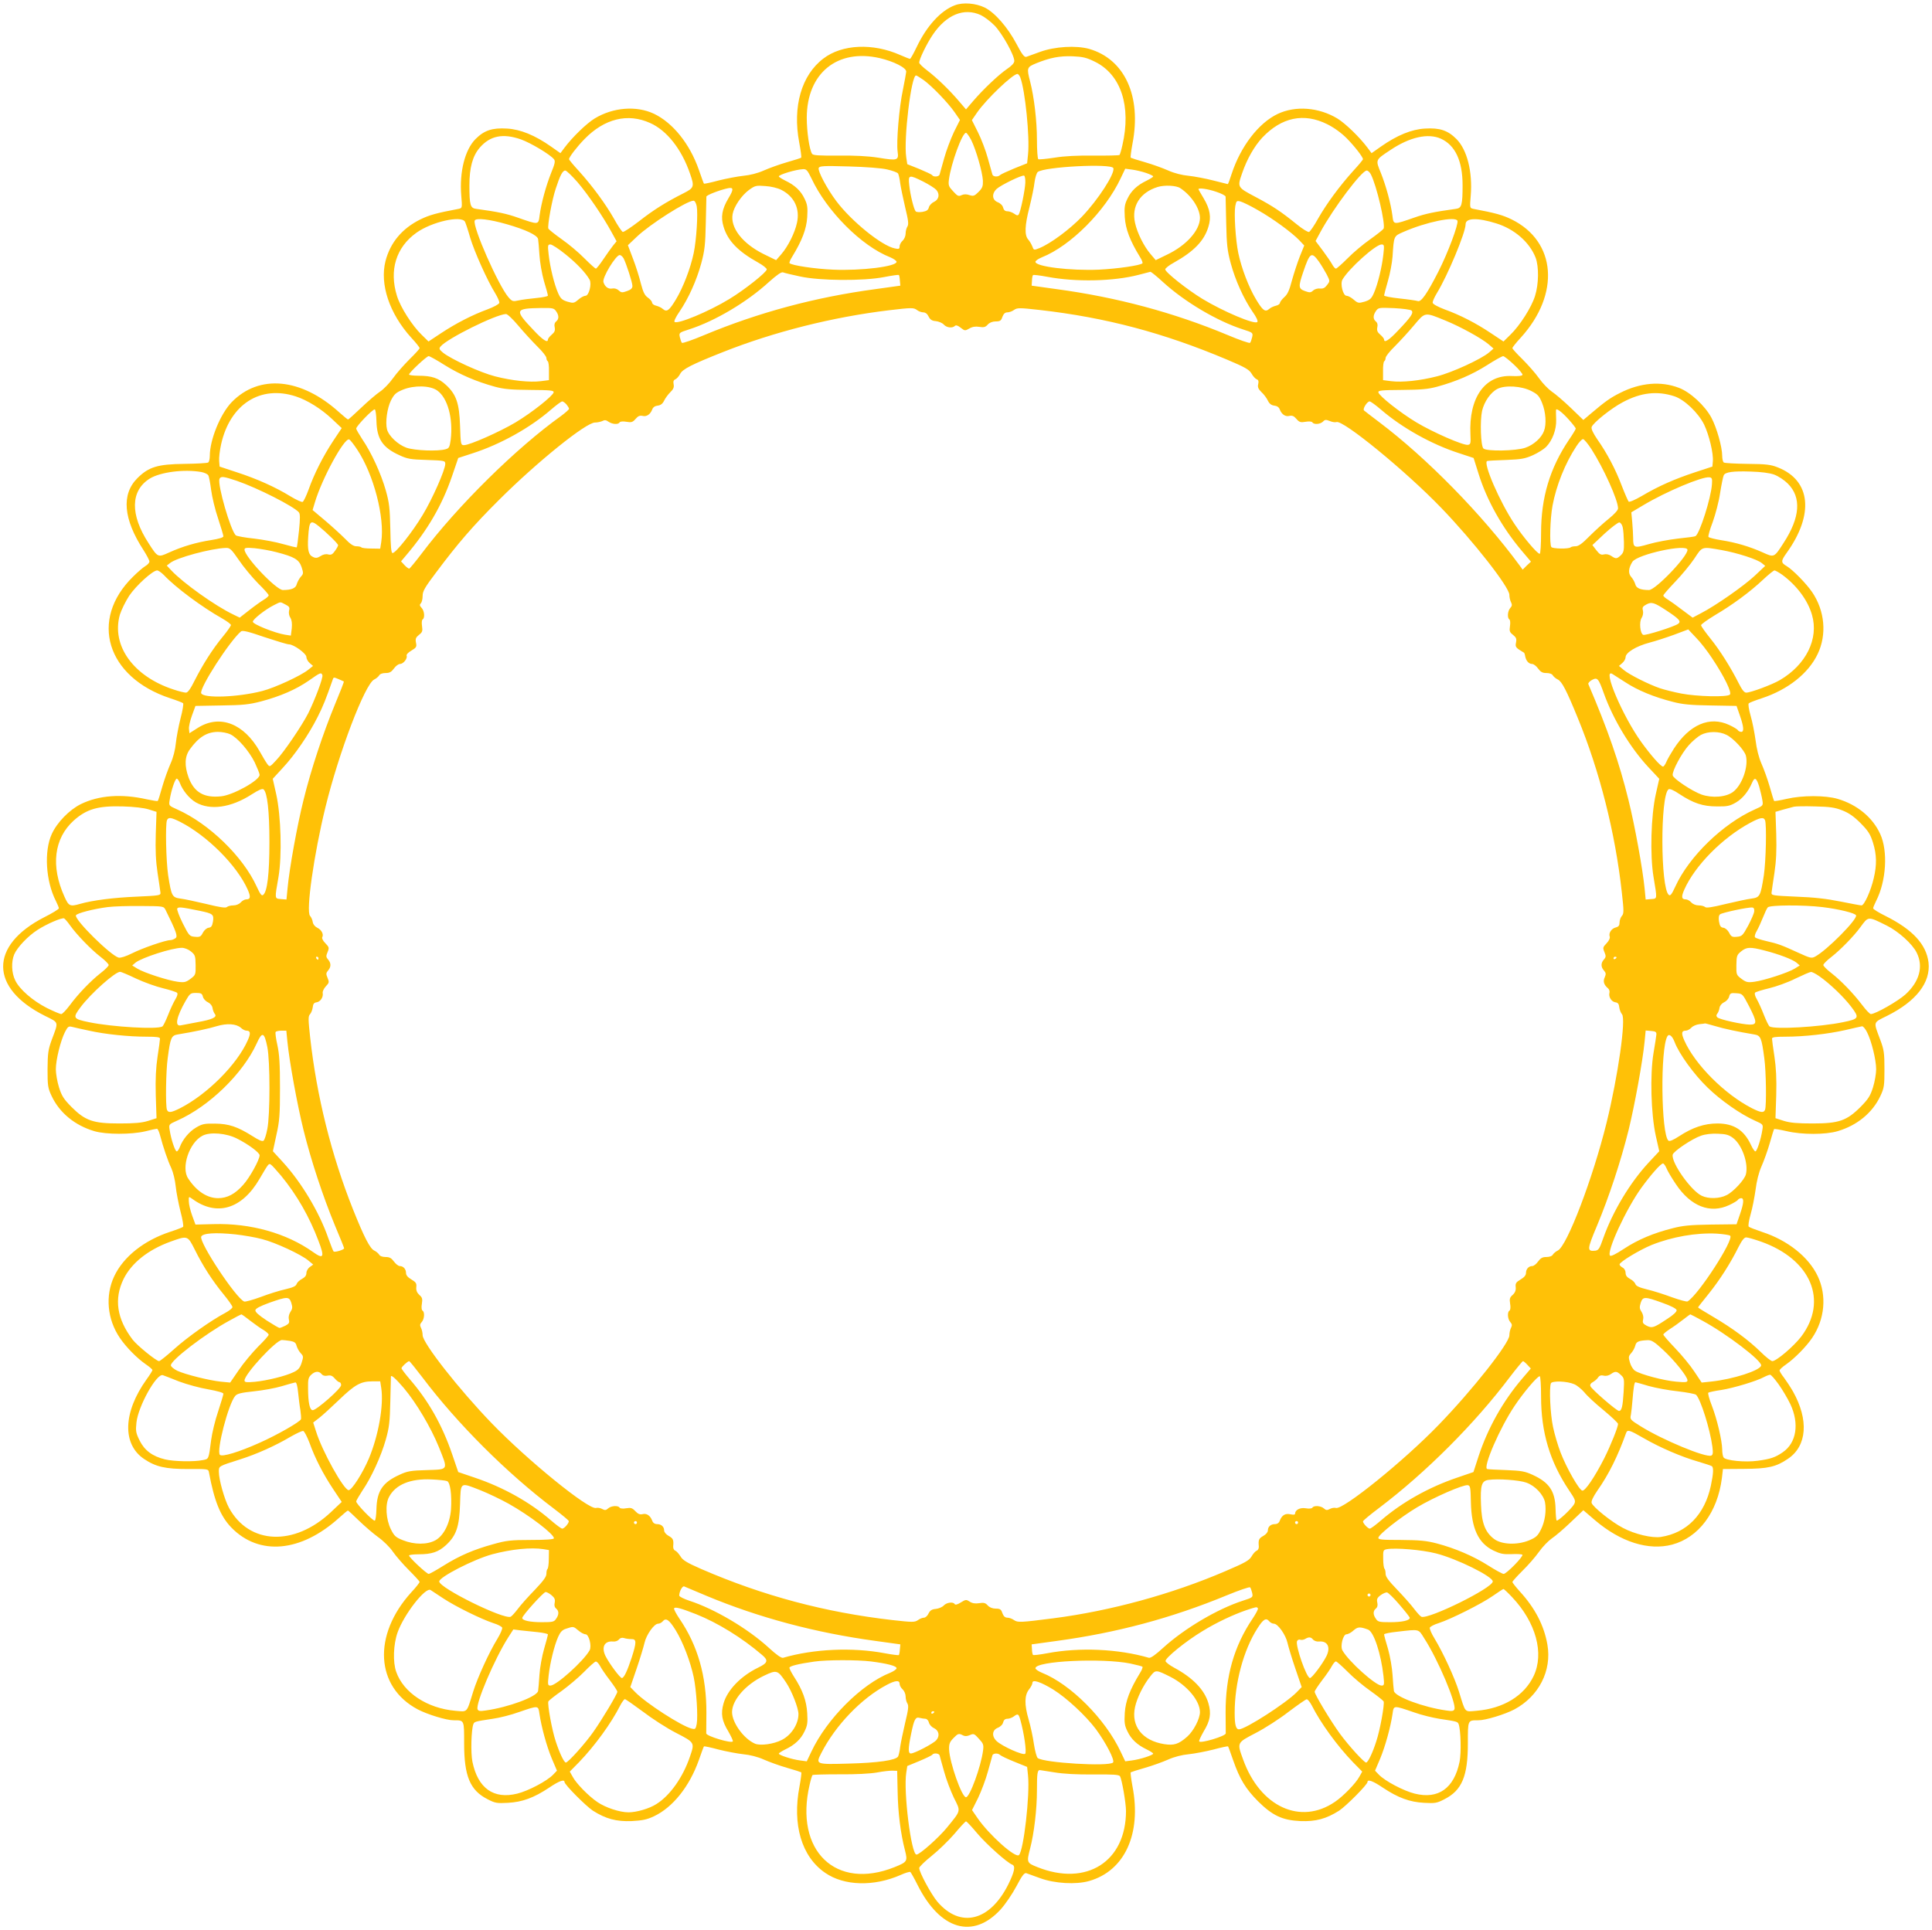 <?xml version="1.0" standalone="no"?>
<!DOCTYPE svg PUBLIC "-//W3C//DTD SVG 20010904//EN"
 "http://www.w3.org/TR/2001/REC-SVG-20010904/DTD/svg10.dtd">
<svg version="1.0" xmlns="http://www.w3.org/2000/svg"
 width="1280pt" height="1279pt" viewBox="0 0 1280 1279"
 preserveAspectRatio="xMidYMid meet">
<g transform="translate(0,1279) scale(0.1,-0.1)"
fill="#ffc107" stroke="none">
<path d="M6326 12755 c-93 -35 -186 -137 -252 -275 -21 -44 -41 -80 -45 -80
-4 0 -32 11 -64 25 -182 81 -386 72 -510 -23 -145 -110 -205 -318 -160 -556
10 -53 16 -98 13 -101 -2 -2 -44 -16 -94 -30 -49 -14 -118 -39 -154 -55 -40
-18 -92 -31 -135 -35 -38 -4 -112 -18 -164 -31 -51 -14 -95 -23 -97 -21 -2 1
-17 43 -34 92 -60 172 -172 311 -297 371 -116 55 -271 43 -393 -31 -54 -33
-148 -124 -201 -195 l-26 -35 -61 43 c-108 76 -204 115 -293 120 -98 6 -151
-12 -208 -69 -71 -71 -108 -218 -95 -376 7 -81 6 -82 -17 -87 -149 -28 -194
-41 -254 -70 -121 -60 -199 -153 -231 -276 -39 -154 26 -348 170 -507 31 -33
56 -65 56 -70 0 -5 -30 -38 -66 -73 -36 -36 -86 -92 -110 -126 -24 -34 -63
-74 -86 -89 -24 -16 -80 -64 -125 -107 -45 -43 -84 -78 -87 -78 -3 0 -30 22
-59 48 -252 228 -530 254 -712 67 -75 -78 -145 -249 -145 -356 0 -21 -5 -41
-11 -44 -5 -4 -76 -8 -157 -9 -177 -2 -237 -20 -312 -95 -107 -107 -93 -271
41 -477 21 -33 39 -67 39 -75 0 -8 -12 -22 -28 -31 -15 -9 -51 -40 -81 -70
-291 -285 -175 -666 246 -805 43 -14 82 -29 86 -33 4 -4 -3 -49 -17 -101 -13
-52 -27 -125 -31 -164 -4 -43 -17 -95 -35 -135 -16 -36 -41 -105 -55 -154 -14
-50 -27 -92 -30 -94 -2 -2 -34 3 -72 11 -167 38 -318 27 -438 -32 -76 -38
-157 -121 -192 -198 -52 -113 -40 -312 27 -443 11 -22 20 -44 20 -49 0 -6 -44
-33 -98 -60 -364 -187 -361 -470 6 -653 94 -47 91 -35 45 -158 -24 -66 -27
-89 -28 -195 0 -110 2 -125 27 -178 52 -111 154 -195 283 -233 78 -23 244 -23
338 -1 38 10 72 17 77 17 5 0 14 -19 20 -42 20 -76 52 -172 75 -219 12 -27 25
-79 29 -120 4 -40 19 -116 32 -168 14 -52 21 -97 17 -101 -4 -4 -43 -19 -86
-33 -173 -57 -309 -165 -370 -294 -61 -129 -47 -285 37 -409 42 -62 113 -134
172 -175 24 -16 44 -34 44 -38 0 -4 -17 -32 -39 -62 -156 -218 -162 -429 -17
-527 79 -53 142 -67 294 -67 126 1 133 0 136 -20 36 -194 76 -292 149 -368
184 -189 461 -164 714 65 29 26 55 48 58 48 3 0 35 -30 72 -66 38 -37 95 -86
128 -110 34 -24 78 -67 98 -97 21 -30 69 -85 107 -123 38 -38 70 -73 70 -77 0
-5 -25 -37 -56 -70 -256 -283 -237 -626 44 -775 63 -33 189 -72 237 -72 72 0
70 4 70 -153 0 -217 39 -311 155 -370 50 -26 62 -28 135 -24 95 5 172 33 274
101 65 44 101 57 101 37 0 -17 141 -159 188 -190 85 -54 155 -73 257 -69 73 4
101 10 148 32 126 60 235 198 297 372 17 49 32 90 34 91 2 2 46 -7 97 -21 52
-13 126 -27 164 -31 43 -4 95 -17 135 -35 36 -16 105 -41 154 -55 50 -14 92
-28 95 -30 2 -3 -3 -44 -12 -93 -49 -254 14 -466 170 -573 126 -87 322 -92
500 -14 30 14 59 22 64 20 4 -3 26 -42 48 -86 149 -298 367 -362 550 -163 31
34 78 103 105 154 36 69 52 90 65 87 9 -3 50 -18 91 -33 98 -36 239 -44 326
-19 235 67 348 312 287 627 -9 49 -14 90 -12 93 3 2 45 16 95 30 49 14 118 39
154 55 40 18 92 31 135 35 39 4 112 18 164 31 51 14 95 23 97 21 2 -1 17 -43
34 -92 44 -126 83 -189 164 -271 97 -96 161 -126 281 -132 102 -4 172 15 257
69 47 31 188 173 188 190 0 20 36 7 101 -37 102 -68 179 -96 274 -101 73 -4
85 -2 135 24 116 59 155 153 155 370 0 157 -2 153 70 153 48 0 175 39 238 72
162 87 249 256 219 429 -22 127 -82 243 -184 354 -26 29 -48 57 -48 61 0 5 30
38 66 74 37 36 86 92 110 126 24 34 62 73 85 89 23 15 79 63 125 107 l84 80
77 -66 c170 -145 355 -203 511 -162 176 47 301 214 330 441 l7 60 140 1 c158
1 212 13 291 67 126 85 139 257 33 446 -18 31 -45 72 -60 92 -16 20 -29 42
-29 47 0 6 19 24 43 40 58 41 133 117 173 176 84 124 98 280 37 409 -60 127
-199 238 -368 293 -44 15 -84 30 -89 35 -5 5 0 38 12 81 12 40 26 114 33 163
7 57 21 114 39 155 16 36 41 105 55 154 14 50 27 92 29 94 3 2 40 -4 83 -14
102 -24 257 -24 338 0 129 38 231 122 283 233 25 53 27 69 27 178 0 107 -3
128 -28 195 -46 123 -49 111 45 158 193 96 290 221 275 354 -15 120 -105 218
-285 308 -45 22 -82 45 -82 51 0 5 9 27 20 49 67 131 79 330 27 443 -50 110
-153 195 -282 233 -81 24 -236 24 -338 0 -43 -10 -80 -16 -83 -14 -2 2 -15 44
-29 94 -14 49 -39 118 -55 154 -18 41 -32 98 -39 155 -7 50 -21 123 -33 163
-12 43 -17 76 -12 81 5 5 44 20 87 34 173 57 309 165 370 294 61 129 47 285
-37 409 -38 56 -127 147 -168 172 -40 23 -40 34 -1 88 183 255 160 480 -57
566 -47 19 -77 23 -202 24 -81 1 -152 5 -157 9 -6 3 -11 23 -11 44 0 58 -36
186 -71 252 -43 81 -141 171 -216 199 -120 46 -256 34 -390 -34 -66 -33 -99
-57 -197 -140 l-46 -39 -84 81 c-46 44 -102 92 -125 107 -23 16 -61 55 -85 89
-24 34 -74 90 -110 126 -36 35 -66 68 -66 73 0 5 25 37 56 70 262 289 235 637
-61 783 -60 29 -105 42 -254 70 -23 5 -24 6 -17 87 13 158 -24 305 -95 376
-57 57 -110 75 -208 69 -89 -5 -185 -44 -293 -120 l-61 -43 -26 35 c-53 71
-147 162 -201 195 -123 74 -277 86 -395 30 -126 -60 -245 -214 -305 -397 -12
-38 -23 -68 -26 -68 -2 0 -45 11 -96 24 -51 13 -124 27 -163 31 -43 4 -95 17
-135 35 -36 16 -105 41 -154 55 -50 14 -92 28 -95 30 -2 3 3 44 12 93 61 315
-52 560 -287 628 -87 24 -227 16 -326 -20 -41 -15 -82 -30 -91 -33 -13 -3 -29
18 -65 87 -58 109 -142 206 -210 240 -60 29 -143 36 -198 15z m172 -65 c23
-11 65 -42 92 -70 50 -52 130 -195 130 -234 0 -14 -17 -32 -48 -53 -56 -38
-159 -136 -225 -213 l-47 -55 -47 55 c-64 75 -147 155 -210 203 -29 22 -53 45
-53 52 0 23 50 126 90 185 90 133 207 181 318 130z m-670 -285 c94 -22 177
-64 176 -90 -1 -11 -11 -65 -22 -120 -25 -116 -44 -345 -35 -410 8 -58 0 -61
-128 -40 -70 11 -156 15 -267 14 -126 -1 -166 1 -172 12 -18 28 -35 148 -35
239 1 295 202 459 483 395z m1426 -24 c173 -85 242 -295 182 -554 -7 -32 -16
-61 -19 -64 -4 -3 -80 -5 -170 -4 -109 1 -196 -3 -261 -14 -54 -8 -102 -13
-107 -10 -5 4 -9 61 -9 128 0 127 -19 285 -45 386 -24 92 -22 96 41 122 92 37
154 49 241 46 68 -3 92 -9 147 -36z m-494 -105 c32 -86 63 -393 51 -509 l-6
-59 -85 -34 c-46 -19 -89 -39 -94 -44 -14 -14 -46 -12 -51 3 -2 6 -15 55 -30
107 -14 52 -44 130 -66 174 l-40 80 35 51 c62 89 236 255 267 255 5 0 14 -11
19 -24z m-640 -17 c57 -42 160 -149 204 -212 l36 -52 -40 -80 c-21 -45 -51
-123 -65 -175 -15 -52 -28 -101 -30 -107 -5 -15 -41 -17 -49 -4 -3 5 -42 23
-85 41 l-80 32 -7 46 c-18 119 33 542 65 542 4 0 27 -14 51 -31z m-1813 -284
c111 -49 209 -174 264 -334 31 -88 28 -96 -43 -132 -115 -58 -197 -109 -294
-185 -53 -41 -102 -73 -108 -71 -7 3 -34 43 -59 89 -56 98 -141 214 -232 315
-36 39 -65 74 -65 78 0 14 53 83 103 134 132 135 286 173 434 106z m4486 -8
c46 -23 93 -57 130 -94 53 -54 107 -124 107 -138 0 -4 -29 -39 -65 -78 -91
-101 -176 -217 -232 -315 -25 -46 -53 -86 -60 -89 -7 -3 -43 19 -81 50 -105
85 -159 121 -274 182 -121 64 -121 64 -89 156 32 94 81 180 134 237 128 135
275 166 430 89z m-2358 -106 c32 -65 74 -211 77 -268 1 -37 -3 -49 -29 -75
-27 -27 -34 -29 -60 -21 -19 7 -36 7 -52 0 -20 -10 -27 -7 -56 25 -30 32 -33
40 -28 79 14 106 88 309 113 309 5 0 21 -22 35 -49z m-2983 5 c64 -23 192 -99
218 -131 10 -12 7 -29 -19 -92 -34 -86 -65 -199 -76 -281 -8 -63 -5 -63 -145
-14 -74 26 -129 38 -276 58 -38 5 -44 25 -44 157 0 116 21 193 68 248 69 80
154 97 274 55z m6094 5 c95 -43 144 -147 144 -308 0 -132 -6 -152 -44 -157
-145 -20 -202 -32 -276 -58 -141 -49 -137 -49 -145 14 -11 82 -42 195 -76 281
-37 90 -38 86 63 153 128 86 250 113 334 75z m-3668 -204 c35 -8 68 -20 72
-27 4 -7 11 -36 14 -64 4 -28 19 -100 33 -160 21 -86 24 -112 15 -127 -7 -10
-12 -32 -12 -47 0 -16 -9 -37 -20 -47 -11 -10 -20 -27 -20 -38 0 -17 -5 -19
-32 -13 -86 17 -287 180 -387 313 -63 84 -124 200 -117 220 6 13 29 15 199 10
112 -3 219 -11 255 -20z m1498 9 c13 -34 -100 -209 -208 -322 -81 -84 -206
-177 -281 -208 -38 -15 -38 -15 -48 12 -6 15 -18 35 -27 45 -25 28 -23 92 8
212 15 61 31 136 34 167 4 31 14 62 21 68 42 35 489 58 501 26z m-2000 -68
c101 -217 332 -449 522 -523 23 -10 42 -23 42 -30 0 -31 -232 -60 -420 -52
-120 5 -274 28 -289 43 -3 3 4 22 17 42 66 108 95 184 100 263 4 65 1 85 -18
123 -24 51 -64 89 -127 119 -24 12 -43 24 -43 28 0 12 113 46 161 48 22 1 29
-8 55 -61z m2217 36 c26 -9 47 -19 47 -23 0 -4 -19 -16 -43 -28 -63 -30 -103
-68 -127 -119 -19 -38 -22 -58 -18 -123 5 -79 34 -155 100 -263 13 -20 20 -39
17 -43 -15 -14 -165 -36 -289 -42 -188 -8 -420 20 -420 52 0 7 19 20 43 30
189 75 420 306 522 524 l30 63 45 -6 c25 -3 66 -13 93 -22z m-3767 -61 c71
-83 170 -229 225 -330 l34 -62 -23 -28 c-12 -15 -41 -56 -64 -90 -23 -35 -46
-63 -50 -63 -5 0 -39 31 -76 68 -37 38 -105 95 -151 127 -45 32 -85 64 -88 70
-7 19 24 191 49 265 28 86 45 120 63 120 8 0 44 -35 81 -77z m5257 50 c38 -75
96 -324 84 -358 -3 -6 -43 -38 -88 -70 -46 -32 -114 -89 -151 -127 -37 -37
-72 -68 -77 -68 -6 0 -17 13 -25 28 -8 15 -36 56 -62 91 l-48 64 33 61 c86
158 273 406 306 406 8 0 21 -12 28 -27z m-2290 -54 c-2 -49 -31 -190 -43 -209
-6 -10 -13 -9 -31 4 -13 9 -33 16 -45 16 -15 0 -24 8 -28 24 -3 14 -18 29 -36
36 -37 15 -41 56 -7 88 27 25 168 94 182 88 5 -2 9 -23 8 -47z m-675 7 c37
-19 75 -43 85 -54 25 -28 18 -64 -15 -80 -16 -7 -31 -24 -34 -36 -4 -18 -15
-25 -42 -30 -20 -3 -40 -2 -45 3 -12 12 -36 107 -43 174 -8 70 -2 71 94 23z
m-942 -54 c87 -44 125 -126 104 -219 -14 -66 -59 -156 -104 -208 l-34 -39 -84
41 c-140 70 -221 175 -204 265 9 50 59 123 108 159 40 29 47 31 108 26 38 -2
82 -13 106 -25z m2644 11 c74 -49 130 -135 130 -198 -1 -82 -91 -182 -217
-242 l-76 -37 -34 40 c-44 51 -89 141 -103 207 -25 110 33 202 150 238 46 14
124 10 150 -8z m-2994 -67 c-43 -72 -52 -125 -32 -189 28 -93 96 -163 229
-237 31 -17 57 -38 57 -45 0 -19 -148 -136 -247 -196 -139 -85 -346 -170 -364
-152 -5 5 10 35 33 68 59 87 113 206 144 320 23 85 27 125 30 265 2 91 4 170
4 177 0 10 91 45 145 56 36 7 36 -9 1 -67z m3232 43 c34 -11 62 -26 62 -32 0
-7 2 -86 4 -177 3 -140 7 -180 30 -265 31 -114 85 -233 144 -320 26 -36 38
-63 32 -69 -18 -18 -224 69 -363 153 -99 60 -247 177 -247 196 0 7 26 28 58
45 132 74 200 144 228 237 20 64 11 117 -31 188 -19 32 -35 59 -35 61 0 11 63
2 118 -17z m-3442 -96 c9 -49 -2 -224 -20 -310 -21 -100 -69 -226 -117 -306
-45 -75 -61 -87 -87 -65 -9 9 -29 18 -44 22 -16 3 -28 13 -28 21 0 7 -12 22
-28 33 -21 15 -31 36 -46 93 -10 41 -33 115 -52 164 l-34 90 59 56 c87 83 332
239 376 239 8 0 17 -16 21 -37z m3717 -25 c101 -57 226 -149 275 -200 l33 -35
-30 -74 c-16 -41 -39 -112 -52 -159 -17 -65 -29 -91 -51 -110 -15 -14 -28 -31
-28 -37 0 -7 -12 -16 -27 -19 -16 -4 -36 -13 -45 -22 -26 -22 -42 -10 -87 65
-48 80 -96 206 -117 306 -18 87 -29 261 -20 311 7 35 9 37 34 31 15 -4 67 -29
115 -57z m-5252 -78 c4 -8 20 -55 34 -105 28 -93 112 -281 165 -367 17 -28 30
-57 28 -65 -2 -9 -36 -27 -78 -43 -101 -37 -208 -92 -308 -158 l-83 -55 -45
44 c-64 62 -141 183 -164 258 -53 170 -6 322 128 418 101 73 300 118 323 73z
m277 -16 c125 -36 201 -72 207 -98 2 -12 6 -59 9 -106 3 -47 16 -124 30 -173
15 -48 26 -91 26 -96 0 -5 -35 -12 -77 -16 -43 -4 -96 -11 -118 -16 -37 -8
-42 -7 -67 22 -67 79 -238 467 -223 507 7 20 98 9 213 -24z m6298 23 c8 -22
-64 -215 -127 -338 -74 -145 -114 -203 -136 -194 -9 3 -63 11 -120 17 -57 6
-103 15 -103 20 0 4 11 47 25 95 14 48 28 121 31 163 9 139 8 135 72 163 150
66 345 106 358 74z m256 -17 c121 -37 222 -125 262 -228 22 -59 21 -174 -4
-253 -23 -75 -100 -196 -164 -258 l-45 -44 -83 55 c-98 66 -205 121 -308 158
-42 16 -76 34 -78 43 -2 8 11 37 28 65 71 116 190 401 190 456 0 42 77 45 202
6z m-6167 -204 c74 -59 135 -123 161 -169 16 -28 -4 -107 -27 -107 -10 0 -31
-11 -48 -26 -28 -24 -33 -24 -72 -13 -35 11 -45 20 -61 56 -26 58 -54 174 -63
256 -7 62 -6 67 12 67 10 0 55 -29 98 -64z m5420 -3 c-9 -82 -37 -198 -63
-256 -16 -36 -26 -45 -61 -56 -39 -11 -44 -11 -72 13 -17 15 -38 26 -48 26
-23 0 -43 79 -27 107 41 72 220 233 259 233 18 0 19 -5 12 -67z m-5034 -24
c18 -35 59 -161 59 -184 0 -15 -10 -25 -36 -34 -31 -11 -38 -11 -54 4 -12 11
-29 16 -44 13 -26 -5 -48 11 -58 42 -10 29 82 180 108 180 7 0 18 -10 25 -21z
m4606 -21 c17 -24 40 -63 53 -87 22 -44 22 -44 2 -70 -14 -19 -26 -25 -46 -23
-16 2 -36 -4 -46 -13 -16 -15 -23 -15 -54 -4 -44 16 -45 29 -12 126 44 130 55
137 103 71z m-3437 -100 c131 -29 421 -31 558 -4 51 10 95 16 97 14 3 -2 6
-19 7 -38 l3 -33 -165 -23 c-402 -54 -775 -155 -1133 -304 -78 -33 -145 -56
-149 -52 -4 4 -10 21 -14 38 -6 29 -5 30 64 52 170 55 381 180 526 313 55 49
83 68 94 64 10 -4 60 -16 112 -27z m2406 -38 c145 -132 357 -257 526 -312 69
-22 70 -23 64 -52 -4 -17 -10 -34 -14 -38 -4 -4 -71 19 -149 52 -357 149 -733
250 -1133 304 l-165 23 2 32 c0 18 4 35 7 38 3 3 45 -2 93 -11 190 -36 440
-31 608 13 39 10 73 19 77 20 4 0 42 -30 84 -69z m-4022 -192 c20 -28 20 -52
1 -68 -11 -9 -14 -22 -10 -39 4 -21 0 -32 -20 -49 -14 -12 -25 -26 -25 -32 0
-25 -33 -4 -93 60 -131 138 -128 146 50 149 74 1 83 -1 97 -21z m2392 7 c10
-8 29 -15 41 -15 14 0 27 -10 35 -27 10 -21 22 -29 48 -31 19 -2 43 -12 53
-23 19 -21 57 -25 73 -9 7 7 19 4 39 -12 27 -21 29 -21 57 -5 20 12 41 15 66
11 30 -5 41 -2 56 15 12 13 31 21 53 21 29 0 36 5 44 30 8 21 18 30 33 30 12
0 32 7 44 16 22 15 35 15 169 0 440 -50 823 -152 1242 -329 121 -51 147 -66
163 -93 10 -18 26 -35 35 -38 11 -4 13 -14 9 -31 -5 -20 0 -32 21 -53 16 -14
35 -40 43 -57 10 -21 24 -31 43 -33 18 -2 31 -11 36 -26 13 -33 38 -49 64 -42
18 4 30 -1 46 -20 19 -22 28 -25 61 -19 23 4 41 2 45 -4 10 -16 51 -13 70 5
13 14 20 14 45 4 16 -7 36 -10 44 -7 43 17 461 -326 694 -568 214 -222 452
-526 452 -577 0 -16 5 -38 11 -49 8 -16 7 -25 -5 -38 -18 -20 -21 -66 -6 -76
6 -4 7 -23 4 -44 -5 -33 -2 -41 20 -58 21 -17 25 -26 20 -51 -6 -30 -3 -34 54
-68 1 -1 5 -11 7 -24 6 -30 24 -50 46 -50 9 0 27 -13 39 -30 17 -23 29 -30 55
-30 21 0 38 -6 43 -16 5 -8 20 -21 33 -27 27 -13 58 -73 131 -252 146 -354
250 -766 293 -1159 14 -124 14 -141 0 -156 -8 -9 -15 -29 -15 -43 0 -20 -6
-28 -25 -33 -29 -7 -49 -38 -40 -61 3 -10 -5 -27 -21 -44 -25 -26 -26 -30 -14
-59 11 -26 10 -33 -4 -49 -21 -23 -20 -50 1 -73 13 -15 14 -23 5 -44 -13 -27
-6 -50 21 -73 8 -6 13 -20 10 -30 -7 -27 13 -59 39 -63 17 -2 24 -11 26 -33 2
-16 10 -37 18 -46 28 -31 -26 -409 -102 -719 -91 -369 -262 -817 -323 -847
-13 -6 -28 -19 -33 -27 -5 -10 -22 -16 -43 -16 -26 0 -38 -7 -55 -30 -12 -17
-29 -30 -39 -30 -23 0 -41 -20 -41 -46 0 -15 -12 -29 -36 -43 -30 -18 -35 -26
-32 -51 2 -20 -4 -36 -20 -51 -20 -17 -22 -27 -17 -59 4 -23 2 -41 -4 -45 -16
-9 -13 -56 5 -76 12 -13 13 -22 5 -38 -6 -11 -11 -33 -11 -50 0 -52 -244 -362
-470 -595 -229 -237 -631 -562 -679 -549 -10 3 -29 0 -41 -7 -17 -9 -25 -9
-39 4 -20 18 -67 21 -76 5 -4 -6 -22 -8 -45 -4 -37 6 -70 -11 -70 -37 0 -6
-12 -7 -30 -3 -35 8 -57 -6 -71 -42 -5 -15 -17 -23 -32 -23 -28 0 -47 -17 -47
-42 0 -11 -13 -27 -30 -36 -30 -17 -34 -26 -30 -70 1 -12 -5 -25 -14 -28 -8
-3 -24 -20 -34 -38 -16 -27 -43 -42 -174 -98 -356 -153 -760 -263 -1138 -312
-219 -28 -237 -29 -262 -12 -12 9 -32 16 -44 16 -15 0 -25 9 -33 30 -8 25 -15
30 -44 30 -22 0 -41 8 -53 21 -15 17 -26 20 -57 15 -26 -4 -45 -1 -62 10 -23
15 -27 15 -59 -5 -22 -14 -37 -18 -41 -11 -10 17 -53 11 -72 -9 -10 -11 -34
-21 -53 -23 -26 -2 -38 -10 -48 -30 -7 -16 -21 -28 -30 -28 -10 0 -28 -7 -40
-16 -22 -15 -35 -15 -169 0 -445 51 -855 160 -1266 338 -98 43 -124 59 -139
85 -11 17 -26 34 -34 37 -9 3 -15 16 -14 28 4 44 0 53 -30 70 -17 9 -30 25
-30 36 0 25 -19 42 -47 42 -15 0 -27 8 -32 23 -13 34 -37 50 -64 43 -18 -4
-30 1 -48 20 -20 21 -29 24 -60 19 -22 -4 -40 -2 -44 4 -9 16 -56 13 -76 -5
-14 -13 -22 -13 -39 -4 -12 7 -31 10 -41 7 -50 -13 -453 315 -690 560 -219
227 -459 533 -459 585 0 16 -5 38 -11 49 -8 16 -7 25 5 38 18 20 21 67 5 76
-6 4 -8 22 -4 45 5 32 3 42 -17 59 -16 15 -22 31 -20 51 3 25 -2 33 -32 51
-24 14 -36 28 -36 43 0 26 -18 46 -41 46 -10 0 -27 14 -39 30 -17 23 -29 30
-55 30 -21 0 -38 6 -43 16 -5 8 -20 21 -33 27 -28 14 -66 87 -140 272 -144
361 -241 752 -284 1139 -13 121 -14 141 -1 155 8 9 16 30 18 46 2 22 9 31 26
33 25 4 45 34 40 62 -2 10 8 30 21 44 22 23 23 28 11 56 -11 26 -10 33 4 49
20 23 20 49 0 72 -14 16 -15 23 -4 49 12 29 11 33 -15 60 -15 15 -24 33 -20
39 11 19 -5 50 -33 63 -16 8 -28 23 -30 38 -2 14 -10 32 -18 41 -28 31 26 409
102 719 89 364 262 817 323 847 13 6 28 19 33 27 5 10 22 16 43 16 26 0 38 7
55 30 12 17 30 30 40 30 22 0 51 36 44 55 -3 7 11 22 32 34 32 19 36 25 30 52
-5 26 -1 35 20 52 22 17 25 25 20 58 -3 21 -2 40 4 44 16 10 12 57 -7 77 -13
14 -14 21 -5 30 7 7 12 29 12 49 0 31 14 56 89 155 145 194 245 310 420 484
250 249 573 510 633 510 16 0 38 5 49 10 14 8 25 7 41 -5 26 -17 64 -20 73 -4
4 6 22 8 45 4 33 -6 42 -3 61 19 16 19 28 24 46 20 26 -7 51 9 64 42 5 15 18
24 36 26 19 2 33 12 43 33 8 17 27 42 41 56 20 19 26 33 22 52 -4 19 0 29 11
33 9 4 24 20 32 36 16 32 77 63 284 145 338 134 726 232 1100 277 152 18 163
18 186 1z m3276 -3 c15 -15 -4 -43 -89 -132 -60 -64 -93 -85 -93 -60 0 6 -11
20 -25 32 -20 17 -24 28 -20 49 4 17 1 30 -10 39 -19 16 -19 40 1 69 16 23 21
23 121 19 57 -3 109 -10 115 -16z m-5919 -99 c36 -43 93 -105 126 -138 34 -33
61 -67 61 -77 0 -9 4 -19 9 -22 5 -3 9 -33 8 -65 l0 -60 -54 -7 c-73 -9 -190
3 -303 32 -98 25 -290 113 -345 157 -25 21 -28 27 -16 41 44 53 365 212 433
215 9 1 46 -34 81 -76z m6145 32 c98 -40 238 -117 285 -157 l32 -28 -30 -26
c-52 -44 -245 -133 -345 -158 -113 -29 -230 -41 -303 -32 l-54 7 0 60 c-1 32
3 62 8 65 5 3 9 13 9 22 0 10 27 44 61 77 33 33 90 95 126 138 77 91 69 90
211 32z m-6631 -295 c100 -62 206 -108 333 -143 60 -16 106 -20 233 -21 132
-1 157 -3 155 -16 -5 -24 -144 -134 -252 -199 -104 -62 -304 -151 -342 -151
-21 0 -22 5 -26 128 -5 150 -25 208 -93 271 -50 46 -95 61 -182 61 -35 0 -63
4 -63 8 0 13 117 122 130 122 7 0 55 -27 107 -60z m7084 3 c33 -31 58 -61 56
-67 -2 -7 -29 -10 -69 -8 -180 10 -288 -143 -276 -388 3 -59 1 -65 -17 -68
-32 -4 -231 83 -341 149 -108 65 -247 175 -252 199 -2 13 23 15 155 16 127 1
173 5 233 21 128 35 234 81 332 143 51 33 99 59 106 60 8 0 40 -26 73 -57z
m-7134 -171 c69 -49 106 -185 89 -326 -7 -50 -11 -57 -34 -63 -52 -15 -204 -9
-259 10 -56 20 -118 78 -129 122 -12 47 1 140 26 191 22 42 32 52 80 72 74 30
180 28 227 -6z m7248 -3 c43 -22 53 -33 72 -80 24 -59 30 -140 12 -186 -17
-45 -68 -91 -123 -110 -63 -22 -258 -25 -278 -5 -18 18 -23 183 -9 249 15 63
57 123 102 146 51 26 160 19 224 -14z m-8185 -36 c77 -25 169 -83 238 -148
l66 -62 -56 -84 c-68 -103 -126 -218 -163 -322 -16 -44 -34 -81 -40 -83 -6 -3
-43 14 -81 37 -99 61 -222 116 -354 159 l-115 38 -3 37 c-2 21 4 71 13 111 59
265 260 394 495 317z m9133 1 c67 -22 158 -109 197 -187 33 -69 63 -192 58
-245 l-3 -34 -116 -38 c-133 -44 -241 -91 -352 -157 -45 -26 -82 -42 -87 -37
-4 5 -25 52 -45 104 -41 109 -98 217 -162 308 -28 41 -42 70 -38 82 9 28 132
126 207 165 120 64 227 76 341 39z m-7340 -54 c9 -11 17 -24 17 -29 0 -5 -24
-26 -52 -47 -298 -213 -686 -596 -925 -913 -40 -53 -77 -97 -81 -99 -5 -1 -19
9 -32 23 l-23 25 32 38 c144 169 240 334 306 527 l41 120 98 32 c182 59 378
168 516 288 35 30 68 55 75 55 6 0 18 -9 28 -20z m5397 -35 c138 -119 333
-229 516 -288 l97 -32 33 -105 c55 -176 156 -356 286 -510 l61 -72 -28 -26
-27 -27 -21 29 c-248 337 -614 711 -930 949 -50 38 -96 73 -100 77 -11 10 21
60 37 60 7 0 41 -25 76 -55z m-6656 -75 c3 -119 41 -176 151 -226 53 -25 75
-29 183 -32 117 -4 122 -5 122 -26 0 -39 -86 -234 -150 -339 -67 -112 -178
-252 -199 -252 -9 0 -13 39 -15 160 -3 137 -7 174 -30 255 -31 110 -96 252
-155 338 -22 34 -41 66 -41 72 0 16 111 131 123 127 5 -1 10 -36 11 -77z
m7900 9 c25 -28 46 -55 46 -59 0 -4 -20 -38 -45 -74 -127 -189 -185 -383 -185
-618 0 -77 -4 -138 -9 -138 -16 0 -109 110 -166 196 -98 145 -212 409 -182
419 7 2 64 5 127 7 99 4 123 8 177 32 33 15 72 40 86 54 43 44 69 116 67 180
-1 32 -2 61 -1 65 2 15 39 -13 85 -64z m-8027 -199 c109 -164 183 -450 159
-611 l-7 -45 -58 1 c-33 0 -63 3 -67 8 -4 4 -19 7 -34 7 -18 0 -41 15 -75 51
-28 28 -87 82 -132 120 l-82 69 15 50 c47 159 194 428 227 418 7 -2 31 -33 54
-68z m8177 3 c81 -127 176 -337 176 -392 0 -12 -25 -39 -62 -69 -35 -28 -92
-80 -128 -116 -47 -48 -72 -66 -91 -66 -14 0 -29 -3 -33 -7 -12 -12 -120 -10
-128 2 -13 18 -8 190 8 275 25 133 83 279 158 393 17 26 36 47 44 47 7 0 32
-30 56 -67z m-9210 -151 c21 -4 42 -14 46 -22 5 -8 13 -52 19 -98 6 -45 26
-130 46 -188 19 -58 35 -111 35 -118 0 -8 -30 -17 -81 -25 -97 -15 -190 -42
-278 -82 -75 -34 -75 -35 -137 62 -123 189 -120 348 9 428 71 43 227 63 341
43z m10420 -17 c29 -11 67 -36 91 -60 91 -91 82 -224 -29 -394 -62 -97 -62
-96 -137 -62 -87 39 -178 66 -274 81 -44 7 -83 17 -86 22 -3 5 9 49 28 98 18
50 41 136 49 192 9 57 20 110 24 118 10 22 61 29 180 25 68 -2 123 -9 154 -20z
m-10186 -41 c140 -48 379 -170 412 -209 9 -10 9 -41 1 -121 -6 -59 -13 -109
-15 -111 -2 -2 -42 8 -89 21 -47 14 -135 30 -194 37 -59 6 -113 16 -120 21
-34 27 -123 336 -109 374 8 20 27 17 114 -12z m9774 -24 c-6 -90 -81 -326
-109 -343 -4 -3 -57 -10 -116 -16 -59 -7 -147 -23 -194 -37 -97 -28 -103 -26
-103 41 0 22 -3 69 -6 105 l-6 65 79 47 c152 91 391 191 438 185 17 -2 20 -8
17 -47z m-9230 -277 c53 -43 128 -116 128 -126 0 -5 -9 -22 -21 -38 -16 -23
-25 -28 -45 -23 -15 4 -34 0 -50 -11 -21 -13 -32 -15 -50 -6 -30 13 -38 45
-32 135 7 105 15 113 70 69z m8639 -8 c4 -17 7 -60 8 -97 1 -57 -2 -70 -21
-88 -26 -24 -32 -25 -63 -4 -15 10 -34 14 -49 10 -19 -5 -29 1 -50 28 l-26 34
82 77 c45 41 89 74 97 73 9 -2 19 -17 22 -33z m-9168 -217 c31 -46 88 -114
126 -153 39 -38 71 -74 71 -80 0 -6 -15 -19 -32 -29 -18 -11 -62 -42 -96 -69
l-64 -50 -43 21 c-121 58 -332 209 -410 292 l-30 32 22 17 c42 35 273 97 369
100 27 1 36 -7 87 -81z m248 53 c120 -31 150 -49 167 -99 13 -40 13 -45 -6
-65 -10 -12 -22 -34 -26 -48 -6 -27 -35 -39 -92 -39 -44 0 -254 221 -254 268
0 12 11 14 68 9 37 -4 102 -15 143 -26z m9349 15 c0 -45 -212 -266 -255 -266
-56 0 -85 12 -91 39 -4 14 -16 36 -27 48 -21 24 -18 58 8 100 33 50 365 122
365 79z m225 -1 c106 -19 239 -62 268 -87 l22 -18 -70 -66 c-73 -68 -259 -198
-356 -248 l-55 -29 -67 50 c-36 28 -80 59 -96 69 -17 10 -31 22 -31 28 0 5 36
46 79 91 44 46 101 115 127 154 53 81 47 79 179 56z m-10319 -166 c77 -82 252
-212 387 -288 31 -18 57 -37 57 -43 0 -6 -24 -41 -54 -77 -69 -84 -132 -184
-185 -288 -29 -59 -47 -83 -59 -83 -10 0 -48 9 -83 21 -266 87 -412 291 -355
495 10 32 38 89 62 126 46 68 155 167 185 168 8 0 28 -14 45 -31z m10722 2
c96 -71 169 -168 197 -266 46 -158 -39 -330 -213 -432 -51 -30 -193 -83 -223
-83 -13 0 -28 19 -50 63 -52 103 -124 218 -188 297 -33 41 -61 80 -61 87 0 6
42 36 93 67 114 67 231 153 317 234 36 34 70 61 76 62 6 0 29 -13 52 -29z
m-9917 -197 c26 -13 30 -20 24 -41 -3 -15 0 -34 9 -47 9 -15 12 -37 9 -70 l-6
-48 -39 6 c-67 11 -213 69 -213 86 0 16 82 81 140 110 48 24 39 23 76 4z
m9150 -40 c85 -56 99 -72 77 -88 -26 -19 -216 -79 -231 -73 -21 8 -28 86 -11
112 9 14 12 33 9 48 -6 21 -2 28 22 41 35 19 52 14 134 -40z m-9127 -224 c32
0 116 -61 116 -84 0 -12 10 -30 22 -40 l22 -19 -30 -24 c-48 -40 -224 -121
-306 -142 -162 -42 -391 -50 -405 -15 -13 34 189 347 264 410 9 8 49 -1 155
-38 79 -26 151 -48 162 -48z m9429 -92 c82 -123 132 -227 118 -241 -18 -18
-218 -13 -322 7 -47 9 -111 25 -141 35 -76 26 -203 90 -240 121 l-32 27 22 19
c12 10 22 28 22 39 0 30 70 73 157 96 39 10 113 34 165 53 l93 35 51 -54 c29
-29 77 -91 107 -137z m-9207 -112 c6 -16 -49 -162 -94 -253 -42 -82 -161 -258
-213 -312 -42 -45 -42 -45 -58 -24 -9 12 -31 49 -50 83 -105 186 -264 247
-408 158 l-58 -37 -3 28 c-2 14 7 55 20 90 l23 63 170 3 c145 2 184 6 265 27
128 34 231 79 315 137 78 55 83 57 91 37z m8632 -47 c82 -54 192 -99 315 -130
64 -17 119 -22 252 -24 l170 -3 22 -63 c26 -75 29 -109 9 -109 -8 0 -18 5 -22
11 -3 6 -30 22 -58 35 -129 60 -262 3 -366 -157 -20 -31 -43 -71 -50 -88 -7
-17 -17 -31 -22 -31 -15 0 -80 74 -143 161 -125 173 -261 494 -193 453 7 -5
46 -29 86 -55z m-8521 19 c15 -7 30 -13 31 -14 2 -2 -24 -69 -58 -150 -81
-197 -159 -432 -209 -635 -42 -168 -94 -455 -106 -587 l-7 -73 -37 3 c-42 4
-42 -2 -16 146 24 143 17 403 -15 549 l-23 102 67 73 c80 86 172 220 231 338
36 71 54 117 100 248 5 15 7 15 42 0z m8379 -93 c62 -173 175 -360 295 -489
l72 -77 -23 -102 c-32 -145 -39 -403 -15 -548 25 -151 26 -144 -16 -147 l-36
-3 -7 73 c-13 131 -65 418 -107 587 -60 245 -138 469 -266 768 -2 6 8 18 24
27 36 19 43 12 79 -89z m-9100 -271 c49 -24 124 -110 162 -187 17 -37 32 -73
32 -82 0 -36 -175 -134 -255 -142 -113 -12 -178 26 -215 123 -29 80 -27 142 9
190 58 80 112 113 184 114 27 0 64 -7 83 -16z m9913 -4 c45 -22 119 -102 128
-138 18 -72 -25 -194 -84 -239 -47 -36 -140 -43 -211 -18 -63 23 -186 105
-190 127 -5 27 59 147 107 200 24 27 60 57 80 68 48 25 121 25 170 0z m-10248
-317 c19 -51 62 -104 106 -130 95 -55 233 -36 371 53 45 29 70 40 78 33 25
-21 39 -144 39 -349 0 -210 -14 -328 -41 -350 -10 -9 -19 2 -43 54 -90 199
-316 418 -527 512 -56 25 -56 25 -50 62 9 61 36 142 47 142 5 0 14 -12 20 -27z
m10464 -25 c8 -29 18 -70 21 -90 6 -37 6 -37 -50 -62 -211 -94 -437 -313 -527
-512 -24 -52 -33 -63 -43 -54 -55 45 -57 654 -2 699 7 6 31 -3 71 -30 94 -62
157 -83 250 -83 69 -1 86 3 126 26 44 26 81 71 107 131 17 40 29 33 47 -25z
m-10669 -152 l51 -16 -5 -147 c-3 -108 0 -178 12 -258 9 -60 18 -119 19 -130
2 -19 -6 -20 -158 -27 -149 -6 -292 -24 -375 -48 -66 -19 -75 -15 -103 48 -92
203 -69 386 61 504 86 77 162 99 327 94 73 -2 140 -10 171 -20z m11219 -6 c44
-17 77 -40 122 -85 51 -52 64 -72 82 -129 25 -80 26 -147 5 -236 -19 -83 -63
-180 -81 -180 -7 0 -71 12 -141 26 -89 18 -176 28 -292 32 -157 7 -165 8 -163
27 1 11 10 70 19 130 12 80 15 150 12 258 l-5 147 51 15 c28 7 60 16 71 19 11
3 74 4 140 2 97 -2 132 -7 180 -26z m-11012 -76 c180 -92 377 -289 448 -449
21 -48 19 -65 -10 -65 -10 0 -26 -9 -36 -20 -11 -12 -31 -20 -50 -20 -17 0
-36 -5 -42 -11 -7 -7 -46 -2 -134 20 -68 16 -146 33 -172 36 -57 8 -61 15 -83
155 -14 95 -19 334 -8 364 9 22 27 20 87 -10z m10501 10 c11 -30 6 -269 -8
-364 -22 -140 -26 -147 -83 -155 -26 -3 -104 -20 -172 -36 -88 -22 -127 -27
-134 -20 -6 6 -25 11 -42 11 -19 0 -39 8 -50 20 -10 11 -26 20 -36 20 -29 0
-31 17 -10 65 70 158 252 343 436 442 67 36 90 40 99 17z m-10597 -594 c71
-144 82 -175 66 -187 -9 -7 -25 -13 -34 -13 -32 0 -183 -52 -253 -87 -42 -21
-77 -32 -90 -29 -53 14 -293 251 -283 280 4 14 117 43 211 55 39 5 138 8 221
7 149 -1 149 -1 162 -26z m10976 19 c109 -13 219 -40 224 -55 9 -27 -194 -232
-271 -273 -24 -13 -32 -11 -113 26 -111 51 -133 59 -212 77 -35 8 -68 19 -73
24 -5 5 -1 23 11 43 11 19 29 59 41 89 12 30 26 61 32 67 13 16 236 17 361 2z
m-10749 -25 c87 -18 94 -24 87 -71 -5 -29 -11 -39 -29 -41 -13 -2 -29 -16 -38
-33 -13 -26 -20 -30 -52 -27 -36 3 -39 6 -81 89 -24 48 -40 92 -37 98 8 12 23
11 150 -15z m10298 -4 c-1 -13 -20 -56 -40 -94 -36 -66 -41 -71 -75 -74 -31
-3 -38 1 -51 27 -9 17 -25 31 -38 33 -18 2 -24 12 -29 41 -4 24 -2 41 7 48 13
11 190 49 214 45 10 -1 14 -11 12 -26z m-11158 -92 c44 -62 139 -160 201 -208
30 -23 55 -48 55 -55 0 -7 -24 -31 -54 -54 -65 -51 -148 -137 -204 -213 -24
-32 -49 -58 -56 -58 -8 0 -50 18 -95 40 -94 48 -181 123 -210 183 -25 51 -27
123 -7 172 20 47 91 122 155 163 62 40 160 82 176 76 5 -3 23 -23 39 -46z
m12035 -1 c79 -39 172 -123 200 -181 45 -91 18 -191 -75 -276 -50 -45 -199
-130 -229 -130 -7 0 -32 26 -56 58 -59 78 -141 163 -205 213 -30 23 -54 47
-54 54 0 7 24 31 54 54 60 47 147 136 191 196 54 74 49 74 174 12z m-11234
-172 c28 -23 30 -30 31 -90 1 -63 0 -66 -33 -91 -31 -23 -41 -26 -86 -20 -66
9 -223 60 -267 87 l-34 21 22 19 c42 33 242 98 307 98 17 0 43 -10 60 -24z
m10426 6 c97 -25 183 -58 211 -80 l22 -19 -34 -21 c-44 -27 -201 -78 -267 -87
-45 -6 -55 -3 -86 20 -33 25 -34 28 -33 91 1 60 3 67 31 90 37 30 60 31 156 6z
m-9581 -51 c0 -5 -2 -10 -4 -10 -3 0 -8 5 -11 10 -3 6 -1 10 4 10 6 0 11 -4
11 -10z m8600 6 c0 -3 -4 -8 -10 -11 -5 -3 -10 -1 -10 4 0 6 5 11 10 11 6 0
10 -2 10 -4z m-9808 -141 c51 -24 132 -53 178 -64 46 -11 88 -25 93 -30 6 -6
2 -22 -11 -43 -11 -18 -33 -64 -48 -103 -15 -38 -32 -73 -38 -77 -31 -21 -330
-4 -486 28 -107 22 -110 28 -56 100 69 92 229 234 262 234 6 0 54 -20 106 -45z
m11151 16 c69 -48 163 -138 212 -203 56 -74 52 -80 -55 -102 -156 -32 -455
-49 -486 -28 -6 4 -23 39 -38 77 -15 39 -36 85 -47 104 -12 20 -16 38 -11 43
5 5 47 18 93 29 46 11 125 39 174 64 50 24 96 44 103 44 7 1 32 -12 55 -28z
m-10709 -135 c3 -14 18 -31 34 -38 16 -8 28 -23 30 -38 2 -14 9 -31 15 -39 18
-21 -14 -37 -116 -55 -51 -10 -100 -19 -110 -21 -41 -8 -28 56 33 163 28 49
33 52 69 52 33 0 40 -4 45 -24z m10244 -64 c54 -106 54 -122 5 -122 -51 1
-201 34 -215 48 -8 8 -8 15 -1 24 6 7 13 24 15 38 2 15 14 30 30 38 16 7 31
24 34 38 6 22 11 25 48 22 41 -3 41 -4 84 -86z m-9992 -143 c11 -11 28 -19 37
-19 27 0 29 -18 8 -65 -71 -160 -268 -357 -448 -449 -60 -30 -78 -32 -87 -10
-10 26 -7 257 5 341 18 137 24 151 67 158 105 17 208 39 259 55 67 20 128 16
159 -11z m9765 12 c58 -18 158 -39 261 -56 43 -7 49 -21 67 -158 12 -84 15
-315 5 -341 -9 -22 -27 -20 -87 10 -180 92 -377 289 -448 449 -21 48 -19 65
10 65 10 0 26 9 36 19 9 11 34 22 54 24 20 2 37 4 37 5 1 1 30 -7 65 -17z
m-10771 -31 c106 -24 265 -40 381 -40 67 0 89 -3 89 -13 0 -8 -7 -60 -16 -118
-11 -74 -15 -148 -12 -257 l5 -152 -56 -18 c-42 -13 -91 -17 -191 -17 -173 0
-225 18 -317 110 -51 52 -64 72 -82 129 -12 38 -21 92 -21 120 0 63 31 188 60
246 19 37 24 41 48 35 15 -4 65 -15 112 -25z m11780 -11 c29 -57 60 -182 60
-245 0 -28 -9 -82 -21 -120 -18 -57 -31 -77 -82 -129 -92 -92 -144 -110 -317
-110 -100 0 -149 4 -191 17 l-56 18 5 152 c3 109 -1 183 -12 257 -9 58 -16
110 -16 118 0 10 22 13 88 13 126 0 283 18 398 44 54 13 105 24 111 25 7 0 22
-17 33 -40z m-10466 -61 c13 -131 65 -418 107 -587 50 -202 128 -438 208 -632
34 -80 61 -148 61 -151 0 -10 -63 -29 -70 -21 -4 5 -19 44 -35 88 -59 171
-177 368 -300 503 l-67 73 23 107 c21 93 24 133 24 312 0 159 -4 223 -17 283
-10 44 -15 83 -12 88 3 5 20 9 38 9 l33 0 7 -72z m9070 47 c-1 -11 -9 -66 -19
-123 -24 -143 -17 -403 15 -549 l23 -102 -70 -75 c-122 -131 -238 -323 -301
-501 -24 -69 -31 -80 -52 -83 -57 -6 -56 7 10 164 81 194 159 431 210 636 41
168 93 455 106 586 l7 73 36 -3 c29 -2 36 -7 35 -23z m-9203 -83 c19 -91 19
-453 0 -544 -7 -37 -18 -72 -25 -77 -8 -7 -31 3 -73 30 -100 63 -157 82 -248
83 -70 1 -86 -2 -126 -26 -46 -27 -89 -79 -108 -130 -6 -16 -15 -28 -20 -28
-11 0 -38 81 -47 142 -6 37 -6 37 50 62 212 94 436 312 527 512 36 80 50 75
70 -24z m9324 32 c29 -77 128 -214 217 -300 88 -86 220 -178 314 -220 56 -25
56 -25 50 -62 -9 -61 -36 -142 -46 -142 -6 0 -19 20 -30 44 -46 98 -113 140
-220 141 -88 0 -166 -26 -256 -85 -40 -26 -63 -35 -70 -29 -49 41 -55 612 -7
692 11 19 32 3 48 -39z m-9525 -639 c74 -37 150 -93 150 -111 0 -29 -66 -149
-109 -196 -54 -61 -106 -88 -166 -88 -72 0 -143 46 -198 130 -49 72 7 239 95
284 50 26 157 17 228 -19z m9913 3 c59 -46 102 -168 84 -240 -9 -36 -83 -116
-128 -138 -47 -24 -119 -26 -165 -4 -71 34 -202 219 -192 272 4 22 129 106
188 126 28 10 71 15 111 13 54 -2 73 -7 102 -29z m-9621 -249 c106 -129 188
-273 248 -432 42 -109 34 -124 -36 -74 -176 125 -414 192 -659 185 l-120 -3
-22 60 c-12 33 -22 75 -22 94 -1 33 -1 33 22 17 161 -119 329 -70 446 131 61
104 61 104 75 96 8 -5 38 -38 68 -74z m9179 49 c7 -18 35 -65 62 -105 98 -147
227 -198 353 -139 28 13 55 29 58 35 4 6 14 11 22 11 20 0 17 -34 -9 -109
l-22 -64 -170 -2 c-135 -2 -187 -7 -252 -24 -128 -32 -232 -76 -323 -136 -53
-35 -87 -52 -93 -46 -25 25 106 309 207 449 64 88 129 162 144 162 5 0 16 -15
23 -32z m-9481 -438 c52 -6 131 -19 175 -31 88 -22 263 -103 310 -144 l30 -25
-22 -16 c-13 -9 -23 -27 -23 -40 0 -16 -9 -28 -29 -39 -16 -8 -32 -23 -36 -34
-4 -14 -24 -23 -75 -35 -37 -8 -111 -31 -163 -51 -52 -19 -102 -33 -109 -30
-54 21 -299 391 -285 430 10 23 92 29 227 15z m9903 -9 c26 -26 -209 -390
-282 -435 -6 -4 -52 9 -103 27 -51 19 -126 43 -165 52 -53 13 -74 23 -78 36
-4 11 -20 26 -36 34 -20 11 -29 23 -29 40 0 14 -8 29 -20 35 -11 6 -20 15 -20
21 0 16 134 97 213 129 135 54 295 82 431 75 44 -3 84 -9 89 -14z m-10172 -93
c54 -109 117 -206 190 -295 32 -39 59 -77 59 -85 0 -7 -21 -24 -47 -38 -93
-49 -250 -160 -338 -239 -49 -44 -95 -81 -101 -81 -18 0 -145 103 -175 142
-105 138 -125 270 -60 403 53 106 162 193 311 247 114 41 113 41 161 -54z
m10376 54 c331 -117 447 -391 266 -630 -50 -65 -164 -162 -191 -162 -8 0 -43
27 -77 61 -82 80 -187 157 -312 231 -57 33 -103 62 -103 64 0 2 32 43 71 91
73 91 144 202 198 311 22 43 37 62 50 62 11 0 55 -13 98 -28z m-9737 -406 c9
-29 8 -39 -6 -60 -10 -16 -14 -35 -10 -51 5 -20 1 -27 -23 -40 -17 -8 -34 -15
-39 -15 -5 0 -44 23 -86 50 -54 36 -76 56 -74 68 2 11 32 27 93 49 119 42 131
42 145 -1z m9085 0 c56 -20 91 -38 93 -48 2 -10 -21 -32 -65 -60 -87 -58 -98
-61 -134 -43 -24 13 -28 20 -23 40 4 16 0 35 -10 51 -14 21 -15 31 -6 60 14
43 27 43 145 0z m-9356 -119 c31 -24 71 -52 89 -62 17 -11 32 -24 32 -30 0 -6
-32 -42 -71 -80 -38 -39 -96 -108 -127 -154 l-57 -83 -62 6 c-78 8 -236 48
-288 72 -22 11 -41 26 -43 35 -6 31 228 211 389 298 41 23 76 41 78 41 3 0 30
-19 60 -43z m9620 1 c162 -88 395 -266 389 -297 -6 -33 -187 -91 -328 -106
l-66 -7 -48 72 c-26 40 -83 109 -127 155 -43 45 -79 86 -79 91 0 5 20 21 44
37 24 15 63 43 87 62 24 19 46 35 48 35 2 0 38 -19 80 -42z m-9357 -134 c29
-5 38 -12 43 -33 4 -14 16 -36 27 -48 19 -20 19 -24 6 -65 -11 -34 -23 -47
-53 -61 -53 -26 -176 -56 -257 -64 -57 -5 -68 -3 -68 9 0 42 209 268 248 268
9 0 34 -3 54 -6z m9096 -59 c77 -71 162 -178 162 -202 0 -13 -11 -15 -75 -9
-82 7 -236 48 -272 72 -12 7 -28 32 -34 54 -11 36 -10 43 8 63 11 12 23 34 27
49 6 27 21 34 82 37 26 1 45 -11 102 -64z m-8220 -182 c233 -309 561 -636 871
-870 53 -40 97 -77 99 -82 4 -12 -29 -51 -43 -51 -7 0 -40 25 -75 55 -138 120
-315 219 -505 283 l-109 37 -41 120 c-66 193 -157 353 -280 495 -30 35 -55 68
-55 73 0 9 40 46 51 47 3 0 42 -48 87 -107z m7321 83 l23 -25 -58 -68 c-128
-150 -227 -328 -288 -513 l-34 -105 -108 -37 c-189 -64 -366 -164 -504 -283
-35 -30 -68 -55 -75 -55 -12 0 -45 35 -45 48 0 5 48 45 108 90 308 233 632
557 864 865 45 59 85 107 88 107 4 0 17 -11 29 -24z m-7988 -62 c8 -10 22 -14
40 -10 20 4 32 -1 48 -20 11 -13 25 -24 31 -24 5 0 10 -9 10 -19 0 -23 -163
-166 -188 -166 -20 0 -31 50 -31 147 -1 57 2 70 21 88 26 24 51 26 69 4z
m8608 -6 c22 -20 23 -26 18 -112 -6 -98 -13 -126 -31 -126 -15 0 -182 144
-189 164 -4 10 2 20 16 27 12 7 28 20 35 31 9 13 20 16 37 12 14 -4 33 0 47
10 30 21 40 20 67 -6z m-9552 -43 c51 -19 138 -43 193 -52 61 -11 100 -22 100
-29 0 -7 -16 -60 -35 -118 -20 -58 -40 -143 -46 -188 -17 -132 -15 -126 -57
-134 -58 -12 -192 -9 -249 5 -83 20 -136 60 -168 125 -25 50 -27 64 -21 119
11 107 133 327 175 314 9 -3 58 -22 108 -42z m10597 -19 c25 -35 60 -94 78
-132 60 -129 40 -256 -51 -318 -49 -34 -82 -45 -165 -56 -82 -12 -214 1 -227
22 -5 7 -9 31 -9 53 -1 59 -34 201 -69 291 -17 43 -27 81 -23 85 4 3 43 12 87
18 81 13 234 59 283 86 15 8 32 14 39 15 7 0 32 -29 57 -64z m-9108 -25 c83
-99 178 -259 231 -389 63 -157 67 -149 -79 -154 -108 -3 -130 -7 -183 -32
-110 -50 -148 -107 -151 -226 -1 -41 -6 -76 -11 -77 -12 -4 -123 111 -123 127
0 6 19 38 41 72 59 86 124 228 155 338 23 81 27 119 30 255 2 88 4 162 4 163
1 14 34 -16 86 -77z m7534 -56 c0 -237 58 -431 186 -622 41 -60 44 -70 33 -91
-16 -29 -108 -116 -116 -108 -3 3 -6 38 -7 78 -3 117 -42 174 -151 224 -52 24
-75 28 -175 32 -63 2 -120 5 -127 7 -30 10 84 274 182 419 57 86 150 196 166
196 5 0 9 -60 9 -135z m-7684 56 c17 -113 -18 -313 -82 -466 -41 -97 -113
-210 -134 -210 -32 0 -176 259 -216 389 l-19 59 40 31 c22 17 81 71 132 120
104 100 143 122 219 122 l53 0 7 -45z m7904 26 c19 -8 49 -33 67 -54 17 -22
74 -75 127 -118 53 -44 96 -85 96 -91 0 -21 -49 -143 -91 -227 -63 -124 -127
-219 -146 -215 -21 4 -105 151 -144 253 -17 44 -40 121 -50 170 -18 84 -26
256 -14 288 8 18 107 15 155 -6z m-8455 -54 c4 -38 10 -90 15 -117 4 -28 6
-55 4 -61 -7 -18 -159 -105 -274 -156 -138 -62 -248 -95 -263 -80 -25 25 56
337 101 390 13 16 40 22 124 31 59 6 142 21 185 34 43 13 83 24 90 25 7 1 14
-24 18 -66z m8949 42 c47 -13 134 -29 193 -35 59 -7 113 -17 120 -23 31 -31
93 -230 108 -344 5 -42 4 -54 -8 -59 -38 -14 -322 104 -465 193 -71 44 -74 47
-67 77 3 17 8 63 11 101 6 77 12 115 19 115 3 0 43 -11 89 -25z m-8874 -375
c37 -104 92 -210 158 -309 l56 -84 -72 -68 c-243 -228 -542 -215 -675 29 -30
56 -67 186 -67 239 0 38 -4 36 141 82 110 35 233 90 334 150 39 22 76 40 84
38 7 -1 25 -36 41 -77z m8839 30 c109 -63 251 -124 359 -155 46 -14 88 -27 93
-31 13 -8 11 -48 -6 -129 -41 -192 -159 -313 -331 -340 -58 -9 -173 18 -252
60 -75 39 -198 138 -207 165 -4 12 10 41 38 82 76 108 136 230 190 381 9 25
21 22 116 -33z m-7927 -285 c21 -8 32 -90 26 -187 -7 -93 -48 -174 -103 -205
-54 -30 -140 -30 -215 0 -48 19 -58 28 -80 72 -33 66 -39 165 -13 214 43 83
142 124 283 117 47 -2 93 -7 102 -11z m7150 -10 c58 -20 114 -80 124 -130 10
-56 0 -128 -27 -181 -21 -42 -32 -52 -79 -72 -79 -32 -182 -28 -232 10 -59 45
-82 106 -86 228 -5 128 4 157 50 163 62 9 203 -1 250 -18z m-6928 -51 c50 -20
134 -60 186 -89 139 -78 300 -201 300 -229 0 -7 -52 -11 -152 -11 -135 0 -165
-4 -250 -28 -131 -36 -225 -77 -329 -142 -48 -30 -92 -55 -99 -55 -13 0 -130
109 -130 122 0 4 28 8 63 8 87 0 132 15 182 61 68 63 88 121 93 272 5 150 -2
145 136 91z m6561 -79 c4 -174 49 -271 149 -320 46 -22 66 -26 120 -24 35 2
68 0 72 -4 10 -9 -105 -127 -124 -127 -8 0 -54 25 -101 55 -99 63 -221 115
-342 147 -69 18 -112 22 -237 23 -128 0 -152 2 -150 15 5 24 146 135 256 201
112 67 305 151 336 147 17 -3 19 -13 21 -113z m-5525 -135 c0 -5 -4 -10 -10
-10 -5 0 -10 5 -10 10 0 6 5 10 10 10 6 0 10 -4 10 -10z m4380 0 c0 -5 -4 -10
-10 -10 -5 0 -10 5 -10 10 0 6 5 10 10 10 6 0 10 -4 10 -10z m-4999 -176 l36
-6 -1 -58 c0 -32 -4 -62 -8 -66 -5 -4 -8 -19 -8 -34 0 -19 -21 -47 -77 -106
-43 -44 -94 -101 -113 -127 -19 -25 -40 -48 -47 -51 -47 -19 -473 191 -473
234 0 29 227 146 351 180 127 34 258 47 340 34z m5912 -28 c139 -35 377 -153
377 -186 0 -43 -426 -253 -473 -234 -7 3 -28 26 -47 51 -19 26 -70 83 -112
127 -57 59 -78 87 -78 106 0 15 -3 30 -7 34 -5 4 -9 34 -9 66 -1 56 0 59 25
64 59 10 230 -4 324 -28z m-4833 -281 c348 -145 722 -245 1120 -299 l165 -23
-3 -33 c-1 -19 -5 -36 -7 -38 -2 -2 -44 3 -92 12 -215 41 -473 29 -675 -30
-11 -3 -44 20 -95 67 -140 128 -359 257 -525 311 -37 12 -68 28 -68 34 0 27
21 66 33 61 6 -3 73 -31 147 -62z m3616 19 c6 -29 5 -30 -63 -52 -167 -54
-385 -183 -526 -311 -51 -47 -84 -70 -95 -67 -202 59 -460 71 -675 30 -48 -9
-90 -14 -93 -11 -3 3 -7 20 -7 38 l-2 32 167 23 c397 54 760 151 1128 303 80
33 148 56 152 52 4 -3 10 -20 14 -37z m-5358 -37 c82 -54 249 -136 330 -163
30 -9 56 -23 59 -30 3 -7 -11 -40 -31 -73 -57 -93 -132 -258 -161 -351 -45
-145 -35 -134 -119 -127 -185 16 -343 120 -391 258 -23 64 -19 182 9 261 42
119 185 303 219 281 6 -4 45 -30 85 -56z m7080 9 c158 -167 214 -372 143 -522
-62 -131 -200 -216 -378 -231 -83 -7 -72 -18 -117 127 -29 93 -105 258 -162
352 -20 32 -34 65 -31 72 3 7 29 21 59 30 80 26 284 128 358 180 36 25 68 46
71 46 3 0 29 -24 57 -54z m-6363 12 c20 -17 24 -28 20 -49 -4 -17 -1 -30 10
-39 19 -16 19 -40 -1 -68 -13 -20 -24 -22 -94 -22 -78 0 -130 11 -130 28 0 16
141 172 155 172 8 0 26 -10 40 -22z m5617 -62 c37 -43 68 -82 68 -87 0 -18
-52 -29 -130 -29 -70 0 -81 2 -94 22 -20 28 -20 52 -1 68 11 9 14 22 10 40 -5
22 -1 32 22 49 15 11 35 20 43 18 7 -1 45 -37 82 -81z m-192 64 c0 -5 -4 -10
-10 -10 -5 0 -10 5 -10 10 0 6 5 10 10 10 6 0 10 -4 10 -10z m-4468 -127 c143
-57 304 -156 437 -270 43 -36 38 -53 -24 -83 -116 -56 -205 -148 -231 -237
-20 -69 -12 -116 32 -188 18 -32 32 -61 29 -65 -9 -15 -175 35 -176 53 0 7 0
68 1 137 1 241 -57 446 -179 624 -22 33 -38 63 -35 68 7 11 44 1 146 -39z
m3722 39 c3 -5 -13 -35 -35 -68 -123 -182 -180 -382 -179 -624 1 -69 1 -130 1
-137 -1 -18 -167 -68 -176 -53 -3 4 11 33 29 65 44 72 52 119 32 188 -26 89
-102 168 -226 235 -30 16 -56 36 -58 44 -4 20 134 132 245 199 93 57 199 107
288 138 69 23 72 24 79 13z m-3857 -146 c48 -78 97 -207 119 -310 18 -86 29
-260 20 -310 -7 -35 -9 -37 -34 -31 -68 17 -303 169 -373 241 l-33 34 42 123
c23 67 46 144 52 170 12 54 64 127 90 127 10 0 23 7 30 15 22 27 43 12 87 -59z
m3933 59 c7 -8 20 -15 30 -15 26 0 78 -73 90 -127 6 -26 29 -103 52 -170 l42
-123 -33 -34 c-70 -72 -339 -245 -382 -246 -21 0 -29 29 -29 110 0 196 58 414
150 558 40 63 58 74 80 47z m-4578 -60 c16 -14 37 -25 47 -25 23 0 43 -79 27
-107 -41 -72 -220 -233 -259 -233 -18 0 -19 5 -12 68 9 81 37 197 63 255 15
33 27 46 53 54 48 16 48 16 81 -12z m5232 6 c38 -15 85 -158 102 -308 6 -58 5
-63 -13 -63 -39 0 -218 160 -259 233 -16 28 4 107 27 107 10 0 31 11 46 25 28
25 43 26 97 6z m-5501 -17 c37 -4 67 -11 67 -15 0 -5 -11 -48 -25 -95 -14 -48
-28 -125 -31 -173 -3 -47 -7 -95 -9 -107 -8 -38 -196 -108 -347 -129 -38 -6
-49 -4 -54 8 -14 37 112 333 203 476 l34 53 47 -6 c26 -3 77 -8 115 -12z
m5873 -41 c91 -140 214 -432 200 -470 -5 -12 -16 -14 -54 -8 -151 21 -339 91
-347 129 -2 12 -6 59 -9 106 -3 47 -16 124 -30 173 -15 48 -26 91 -26 96 0 5
39 13 88 18 149 17 138 20 178 -44z m-5253 -5 c35 1 35 -20 2 -123 -29 -88
-51 -135 -65 -135 -12 0 -82 94 -108 145 -29 59 -8 102 49 97 14 -2 32 4 39
13 9 11 21 14 34 10 12 -4 33 -7 49 -7z m4517 -4 c8 -8 25 -14 39 -12 57 5 78
-38 49 -97 -26 -52 -96 -145 -109 -145 -23 0 -97 214 -86 244 4 9 13 13 21 10
8 -3 23 -1 33 5 25 15 39 13 53 -5z m-2930 -144 c109 -14 170 -30 170 -45 0
-7 -19 -20 -42 -30 -190 -75 -421 -306 -523 -524 l-30 -63 -45 6 c-54 7 -140
35 -140 45 0 4 19 16 43 28 63 30 103 68 127 119 19 38 22 58 18 122 -5 82
-30 152 -89 243 -16 25 -29 51 -29 57 0 11 59 26 165 41 83 12 284 12 375 1z
m1719 -14 c41 -9 77 -18 80 -21 3 -4 -4 -23 -17 -43 -66 -108 -95 -184 -100
-263 -4 -65 -1 -85 18 -123 24 -51 64 -89 127 -119 24 -12 43 -24 43 -28 0
-10 -86 -38 -140 -45 l-45 -6 -30 63 c-102 218 -333 449 -522 524 -24 10 -43
23 -43 30 0 48 441 69 629 31z m-3514 -15 c8 -16 37 -59 65 -95 27 -36 50 -70
50 -77 0 -15 -98 -179 -159 -266 -54 -77 -167 -203 -182 -203 -12 0 -42 63
-67 140 -25 74 -56 246 -49 265 3 6 43 38 89 70 45 33 112 89 148 126 36 37
71 68 77 68 7 1 19 -12 28 -28z m4953 -39 c37 -38 105 -95 151 -127 45 -32 85
-64 88 -70 7 -19 -24 -191 -49 -265 -24 -76 -55 -140 -67 -140 -14 0 -114 110
-173 190 -60 82 -168 261 -168 279 0 7 23 41 50 77 28 36 57 79 65 95 9 16 20
29 26 29 5 0 40 -31 77 -68z m-3719 -73 c37 -56 81 -168 81 -208 0 -66 -47
-139 -110 -171 -54 -28 -142 -40 -178 -25 -74 32 -152 139 -152 210 1 80 90
182 211 240 86 41 91 39 148 -46z m2545 39 c110 -56 195 -157 196 -233 0 -45
-42 -126 -85 -164 -57 -50 -87 -59 -152 -49 -145 23 -221 120 -193 246 13 61
56 147 101 203 35 45 37 45 133 -3z m-1794 -46 c0 -11 9 -27 20 -37 11 -10 20
-31 20 -47 0 -15 5 -37 12 -47 9 -15 6 -41 -15 -127 -14 -60 -29 -132 -33
-160 -3 -28 -10 -57 -14 -64 -15 -25 -134 -42 -327 -47 -219 -6 -220 -6 -182
69 93 183 265 363 433 452 58 31 86 33 86 8z m1019 -39 c89 -56 213 -171 281
-261 67 -91 128 -208 114 -222 -28 -28 -460 -2 -499 30 -7 6 -18 47 -25 92 -6
45 -22 118 -35 163 -29 99 -28 161 3 200 12 15 22 34 22 43 0 25 56 6 139 -45z
m-2719 -146 c60 -46 159 -110 220 -141 124 -64 123 -64 91 -157 -46 -136 -132
-258 -222 -314 -46 -30 -131 -55 -185 -55 -58 0 -152 31 -206 68 -59 40 -141
124 -164 168 l-19 34 61 62 c105 109 214 259 273 376 12 23 26 42 31 42 5 0
59 -38 120 -83z m4431 41 c59 -117 168 -267 273 -376 l61 -62 -19 -34 c-23
-43 -105 -128 -161 -166 -228 -157 -496 -34 -609 280 -41 113 -43 110 84 176
60 31 158 94 217 140 60 45 114 83 120 83 7 1 22 -18 34 -41z m-5117 -55 c13
-88 48 -216 82 -297 l34 -80 -25 -26 c-41 -43 -165 -108 -238 -126 -156 -39
-261 35 -297 211 -12 58 -8 211 6 249 7 17 9 18 129 36 44 6 123 26 175 45
128 44 126 44 134 -12z m5796 9 c47 -17 122 -35 165 -42 120 -18 122 -19 129
-36 14 -38 18 -191 6 -249 -36 -176 -141 -250 -297 -211 -73 18 -197 83 -238
126 l-25 26 34 80 c34 82 69 209 82 297 8 57 4 57 144 9z m-3180 4 c0 -3 -4
-8 -10 -11 -5 -3 -10 -1 -10 4 0 6 5 11 10 11 6 0 10 -2 10 -4z m570 -53 c25
-90 43 -214 32 -225 -13 -13 -153 50 -189 84 -34 32 -30 73 7 88 18 7 33 22
36 36 4 16 13 24 28 24 12 0 31 7 42 15 28 21 32 19 44 -22z m-629 7 c9 0 20
-11 23 -24 3 -14 18 -31 34 -38 33 -16 40 -52 15 -80 -20 -23 -145 -88 -168
-88 -19 0 -19 30 1 128 20 98 29 116 57 108 12 -3 29 -6 38 -6z m249 -110 c13
-7 27 -6 46 2 24 11 29 10 59 -24 30 -32 33 -40 28 -79 -14 -106 -88 -309
-113 -309 -28 0 -108 229 -112 316 -1 37 4 50 27 74 32 33 37 35 65 20z m-155
-132 c2 -7 15 -56 30 -108 14 -52 44 -130 65 -174 46 -92 49 -80 -47 -198 -54
-66 -180 -178 -201 -178 -35 0 -87 416 -68 541 l7 46 80 33 c43 18 82 37 85
41 8 14 44 11 49 -3z m401 2 c6 -6 48 -26 95 -45 l84 -34 6 -58 c13 -129 -29
-495 -60 -526 -23 -23 -198 134 -274 244 l-37 54 40 80 c21 44 51 123 65 175
15 52 28 101 30 108 5 14 37 16 51 2z m-679 -242 c2 -138 20 -281 49 -391 18
-71 15 -76 -69 -110 -391 -157 -665 110 -563 546 7 32 16 61 19 64 4 3 84 5
179 5 106 -1 202 4 248 12 41 8 88 13 105 12 l29 -1 3 -137z m1038 127 c59
-10 148 -15 259 -14 130 1 170 -1 176 -12 13 -20 40 -178 40 -230 0 -336 -262
-502 -587 -372 -71 28 -72 31 -48 124 26 100 45 259 45 385 0 111 3 134 19
134 3 0 47 -7 96 -15z m-510 -405 c59 -70 197 -194 232 -207 22 -9 14 -48 -27
-131 -122 -244 -317 -292 -469 -115 -41 48 -121 196 -121 224 0 8 37 44 82 80
44 35 112 101 151 146 38 46 73 83 77 83 5 0 38 -36 75 -80z"/>
</g>
</svg>

